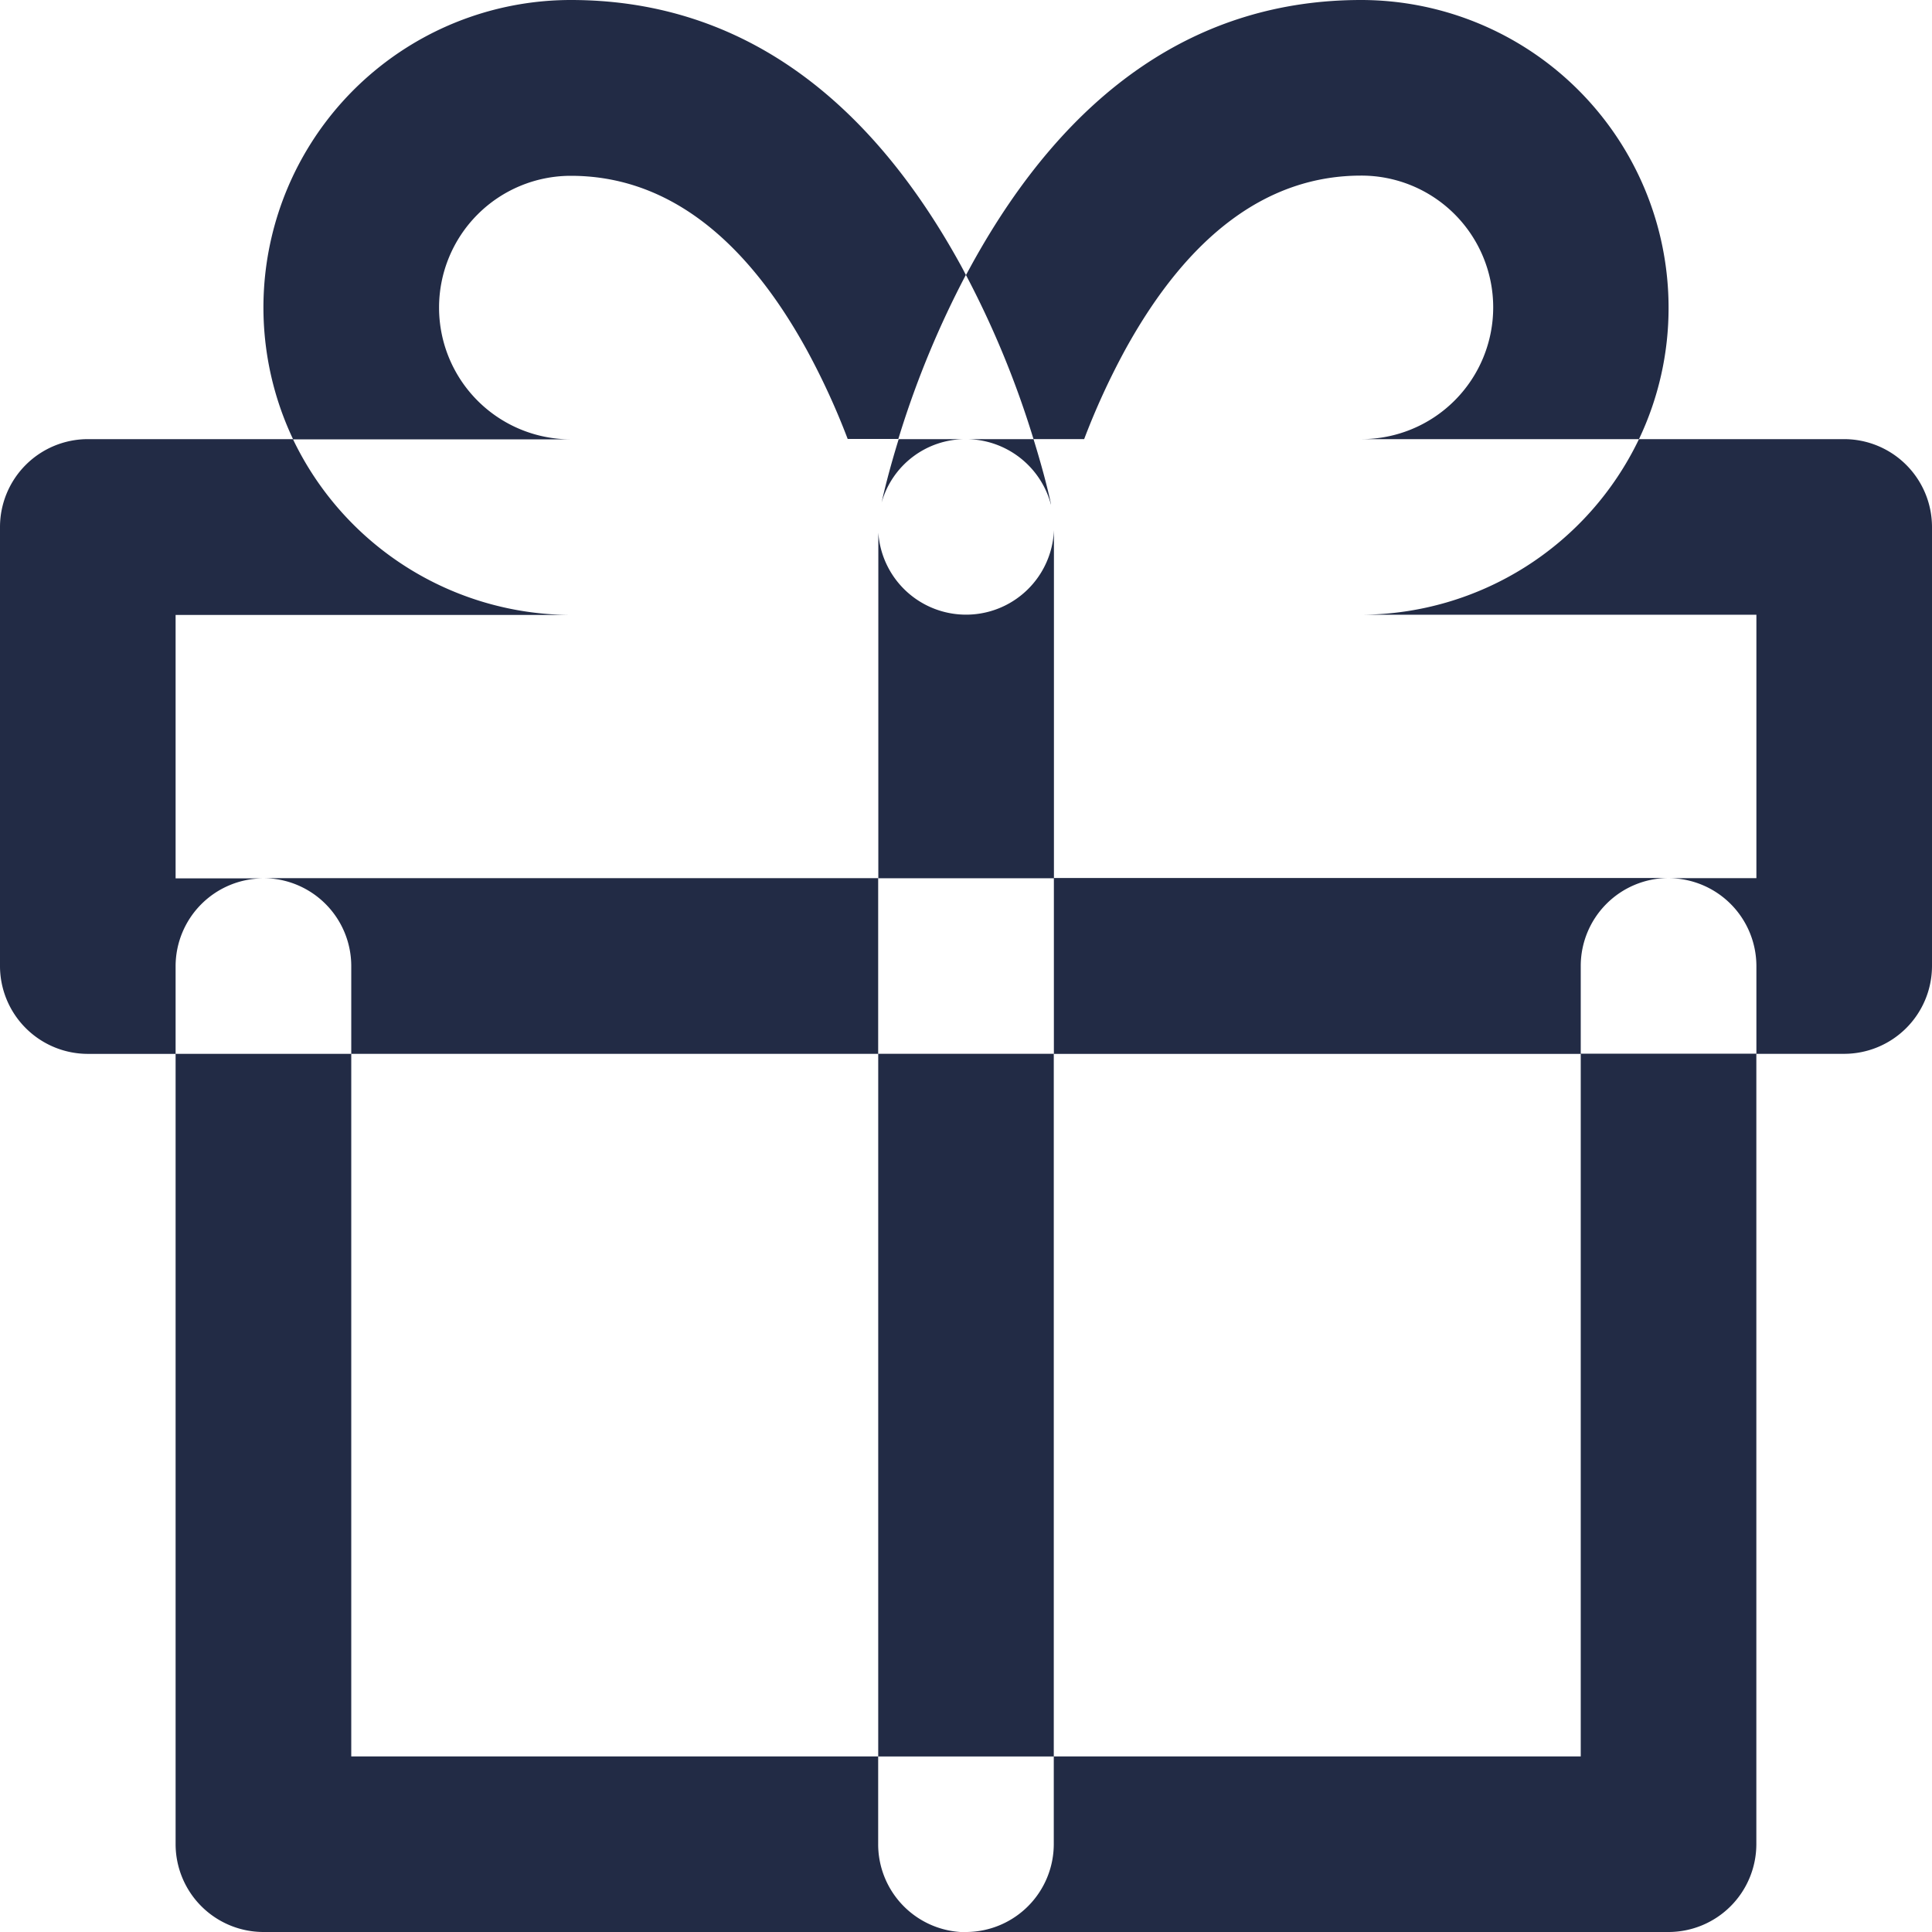 <svg xmlns="http://www.w3.org/2000/svg" xmlns:xlink="http://www.w3.org/1999/xlink" width="37" height="37" viewBox="0 0 37 37"><defs><clipPath id="a"><path d="M31.955,37H18.512a1.685,1.685,0,0,0,1.669-1.682v-1.68h0l-3.362,0V20.182H6.727V18.5a1.684,1.684,0,0,0-1.682-1.682H16.818v3.363h3.363V33.637H30.273V20.183h0l-10.09,0V16.82h0l-3.362,0V10.2a1.684,1.684,0,0,0,3.363-.048v6.663H31.943a1.685,1.685,0,0,0-1.67,1.682v1.682h3.363V35.318A1.684,1.684,0,0,1,31.955,37ZM18.393,37H5.045a1.684,1.684,0,0,1-1.682-1.682V20.183h0l-1.68,0A1.684,1.684,0,0,1,0,18.5V10.092A1.684,1.684,0,0,1,1.682,8.41h3.93A5.889,5.889,0,0,1,10.932,0c3.1,0,5.614,1.708,7.465,5.075q.052.095.1.19a18.048,18.048,0,0,0-1.249,3l-.044.141h-.97A13.953,13.953,0,0,0,15.45,6.7c-1.216-2.212-2.736-3.333-4.518-3.333a2.523,2.523,0,0,0,0,5.047H5.612a5.918,5.918,0,0,0,5.32,3.363H3.363v5.045H5.036A1.684,1.684,0,0,0,3.363,18.5v1.682H6.727V33.637H16.818v1.682A1.684,1.684,0,0,0,18.393,37ZM35.318,20.182H33.637V18.5a1.685,1.685,0,0,0-1.675-1.682h1.675V11.773H26.083A5.919,5.919,0,0,0,31.388,8.41h-5.31a2.523,2.523,0,0,0-.01-5.047c-1.781,0-3.3,1.121-4.518,3.333a13.958,13.958,0,0,0-.787,1.713h-.97l-.044-.141a17.97,17.97,0,0,0-1.249-3l.036-.067.067-.123C20.456,1.708,22.968,0,26.068,0a5.893,5.893,0,0,1,5.887,5.887,5.834,5.834,0,0,1-.567,2.523h3.93A1.684,1.684,0,0,1,37,10.092V18.5A1.684,1.684,0,0,1,35.318,20.182ZM20.125,9.657A1.686,1.686,0,0,0,18.509,8.41h1.284c.143.463.262.9.335,1.247Zm-3.242-.029h0c.053-.241.152-.647.328-1.218h1.281A1.667,1.667,0,0,0,16.883,9.628Z" fill="#222b45"/></clipPath></defs><path d="M31.955,37H18.512a1.685,1.685,0,0,0,1.669-1.682v-1.68h0l-3.362,0V20.182H6.727V18.5a1.684,1.684,0,0,0-1.682-1.682H16.818v3.363h3.363V33.637H30.273V20.183h0l-10.09,0V16.82h0l-3.362,0V10.2a1.684,1.684,0,0,0,3.363-.048v6.663H31.943a1.685,1.685,0,0,0-1.67,1.682v1.682h3.363V35.318A1.684,1.684,0,0,1,31.955,37ZM18.393,37H5.045a1.684,1.684,0,0,1-1.682-1.682V20.183h0l-1.68,0A1.684,1.684,0,0,1,0,18.5V10.092A1.684,1.684,0,0,1,1.682,8.41h3.93A5.889,5.889,0,0,1,10.932,0c3.1,0,5.614,1.708,7.465,5.075q.052.095.1.19a18.048,18.048,0,0,0-1.249,3l-.044.141h-.97A13.953,13.953,0,0,0,15.45,6.7c-1.216-2.212-2.736-3.333-4.518-3.333a2.523,2.523,0,0,0,0,5.047H5.612a5.918,5.918,0,0,0,5.32,3.363H3.363v5.045H5.036A1.684,1.684,0,0,0,3.363,18.5v1.682H6.727V33.637H16.818v1.682A1.684,1.684,0,0,0,18.393,37ZM35.318,20.182H33.637V18.5a1.685,1.685,0,0,0-1.675-1.682h1.675V11.773H26.083A5.919,5.919,0,0,0,31.388,8.41h-5.31a2.523,2.523,0,0,0-.01-5.047c-1.781,0-3.3,1.121-4.518,3.333a13.958,13.958,0,0,0-.787,1.713h-.97l-.044-.141a17.97,17.97,0,0,0-1.249-3l.036-.067.067-.123C20.456,1.708,22.968,0,26.068,0a5.893,5.893,0,0,1,5.887,5.887,5.834,5.834,0,0,1-.567,2.523h3.93A1.684,1.684,0,0,1,37,10.092V18.5A1.684,1.684,0,0,1,35.318,20.182ZM20.125,9.657A1.686,1.686,0,0,0,18.509,8.41h1.284c.143.463.262.9.335,1.247Zm-3.242-.029h0c.053-.241.152-.647.328-1.218h1.281A1.667,1.667,0,0,0,16.883,9.628Z" fill="#222b45"/></svg>